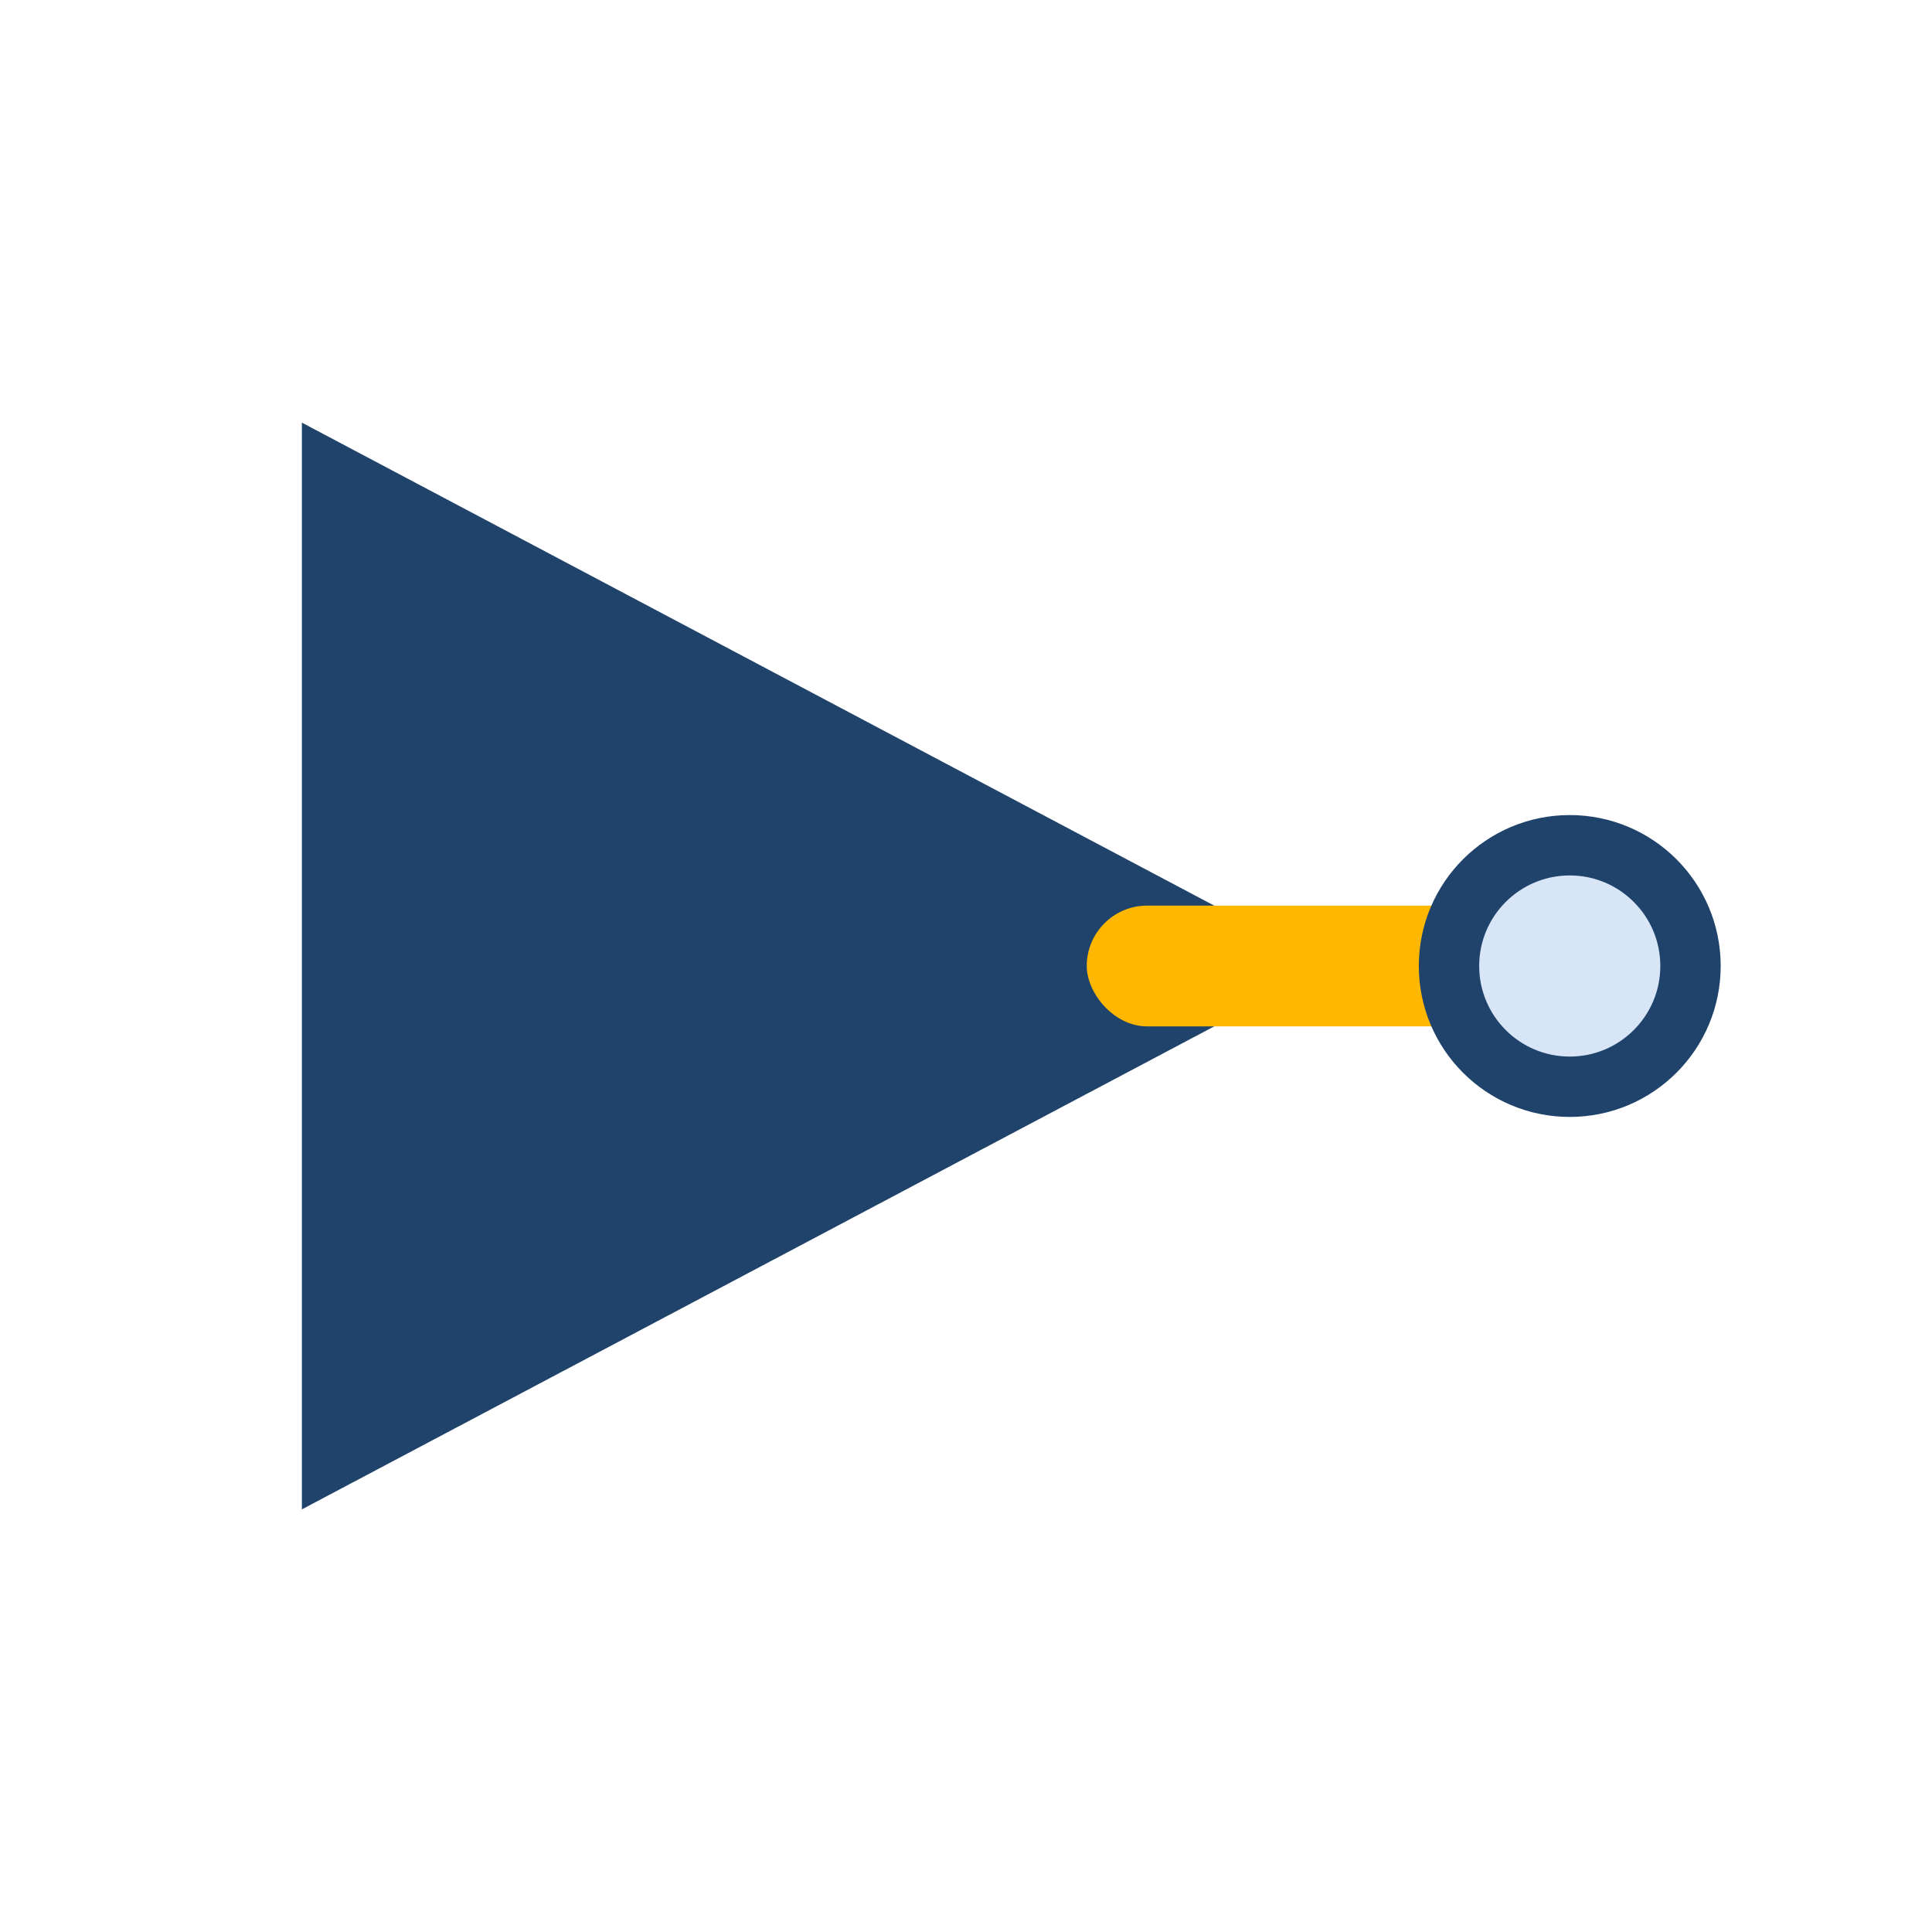 <?xml version="1.0" encoding="UTF-8"?>
<svg xmlns="http://www.w3.org/2000/svg" viewBox="0 0 32 32" width="32" height="32"><path d="M5 25v-18l17 9-17 9z" fill="#20436B"/><rect x="18" y="15" width="8" height="2" rx="1" fill="#FFB700"/><circle cx="26" cy="16" r="2" fill="#D7E5F7" stroke="#20436B" stroke-width="1"/></svg>
